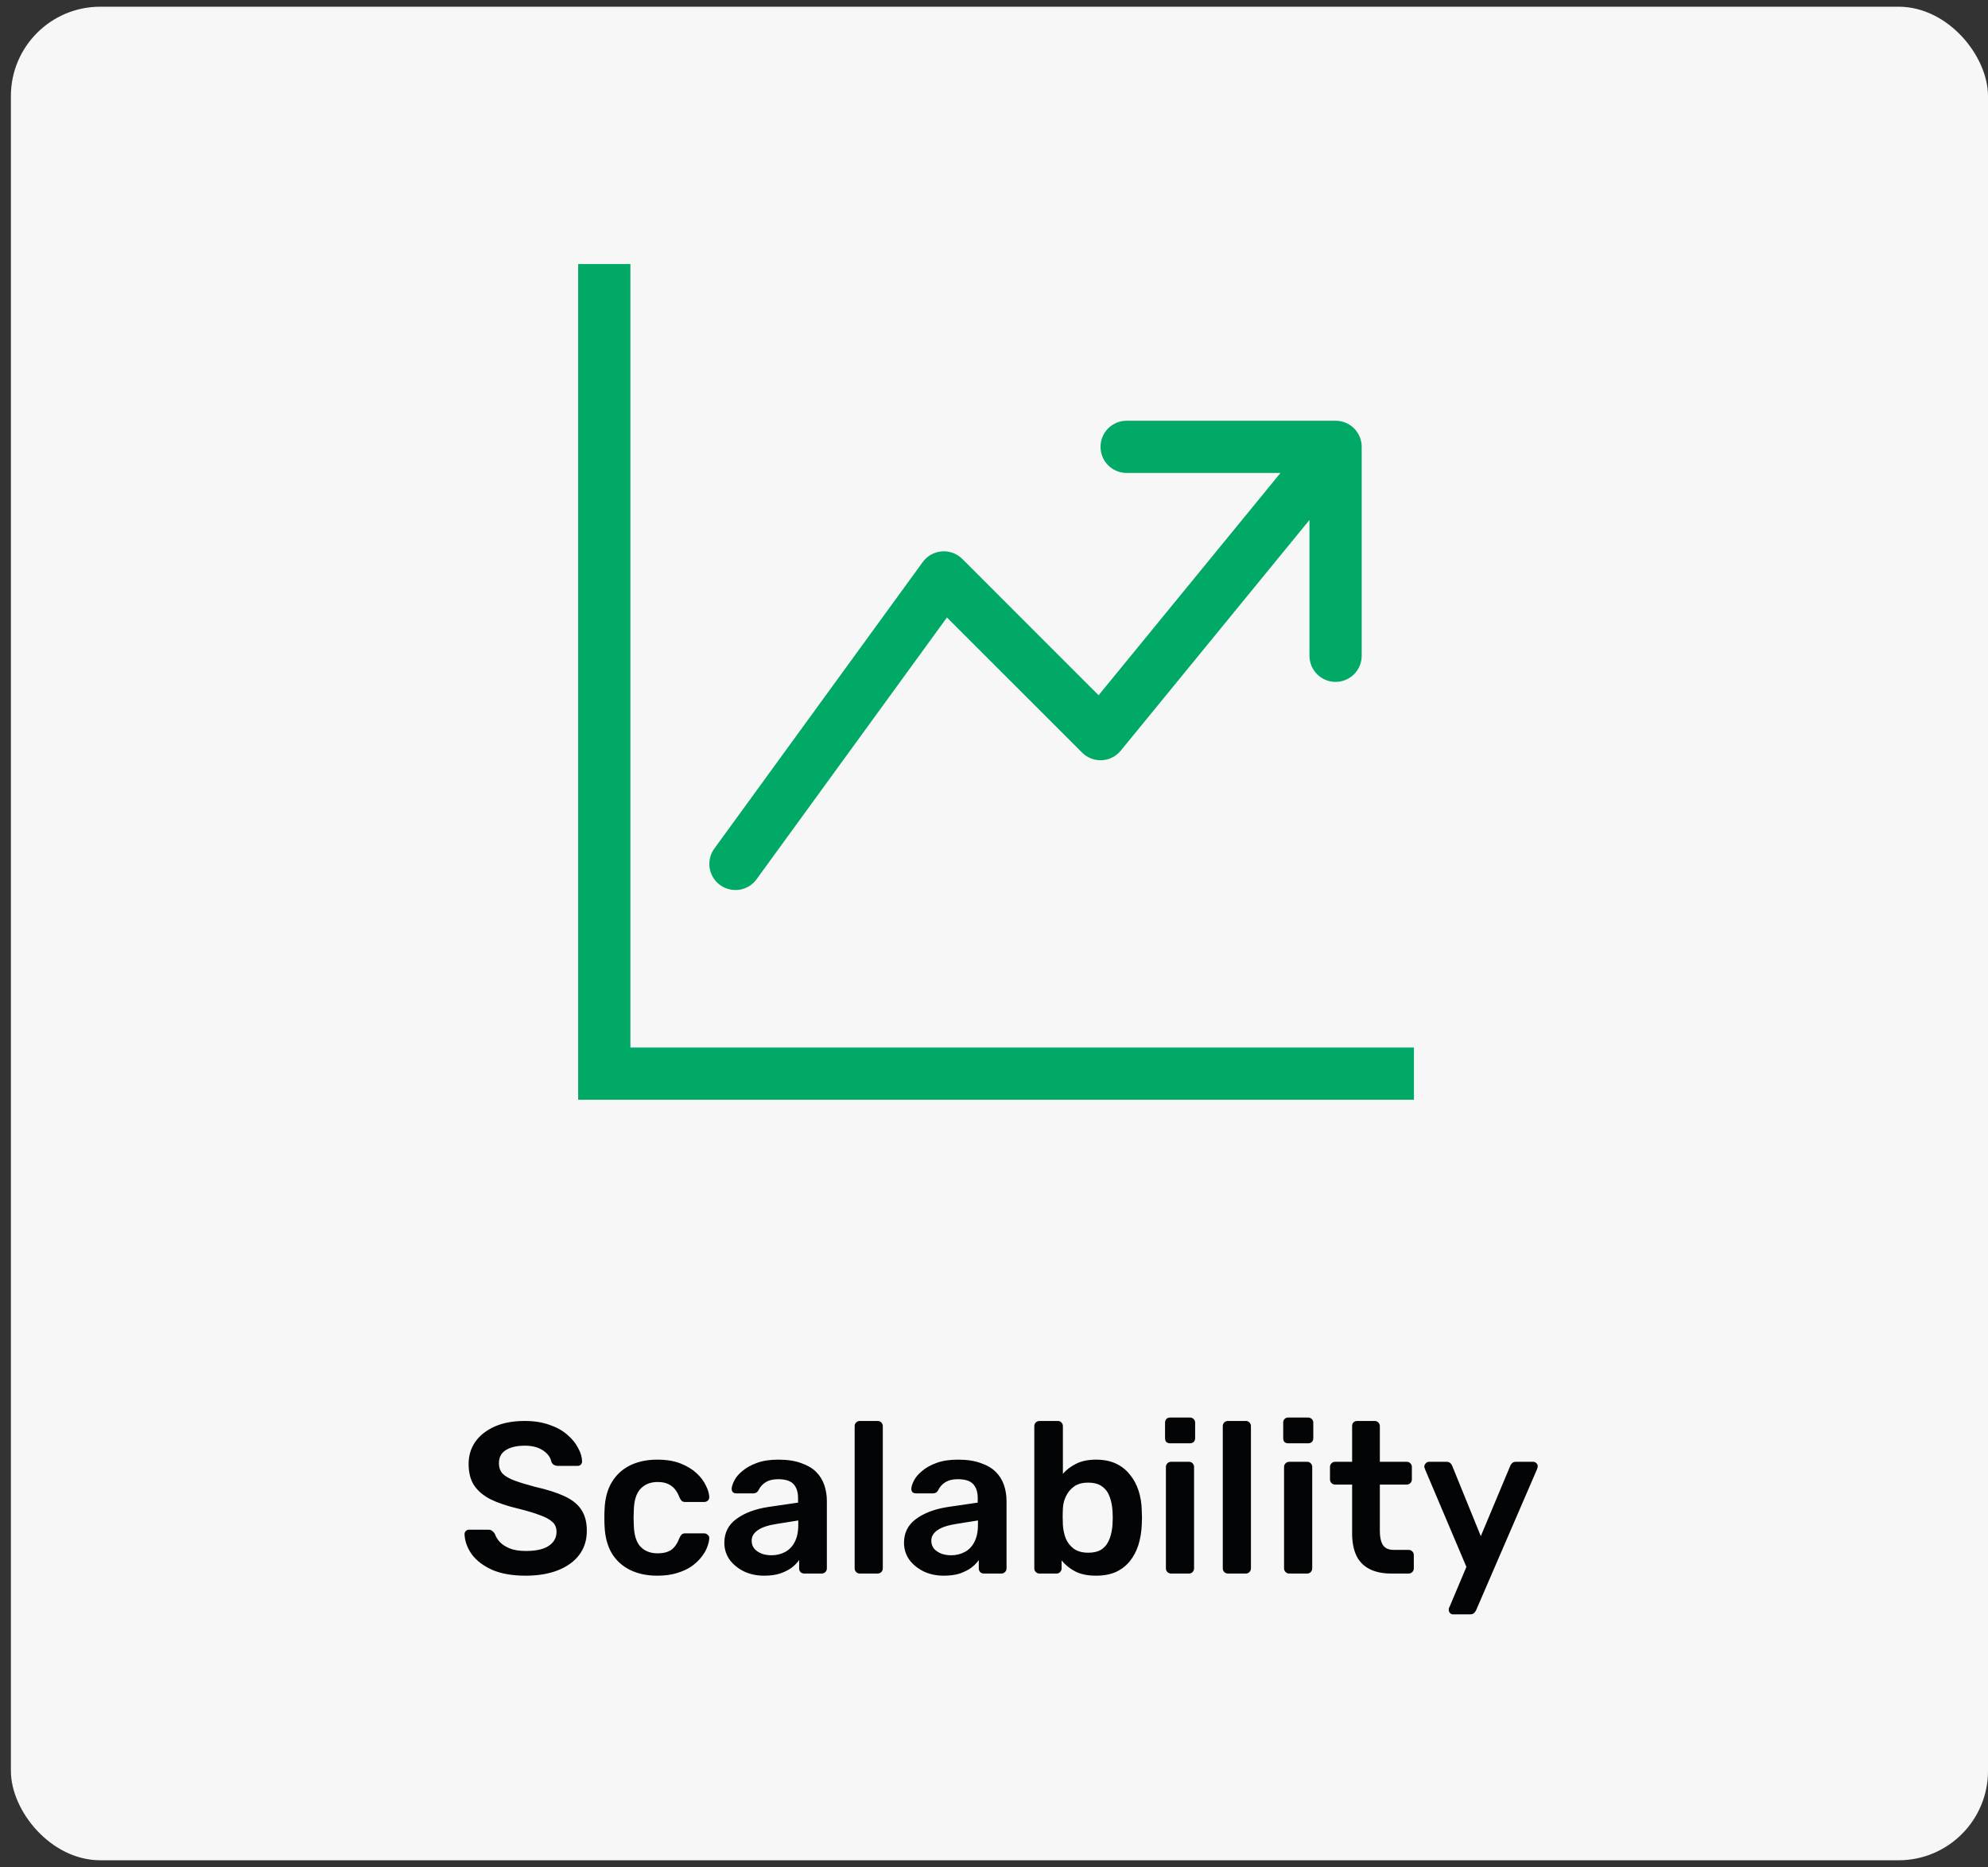 <svg width="148" height="139" viewBox="0 0 148 139" fill="none" xmlns="http://www.w3.org/2000/svg">
<rect x="0" y="0" width="148" height="139" fill="#333333" stroke="none"/>
<rect x="0.811" y="0.5" width="147.189" height="138" rx="6.653" fill="#F7F7F7"/>
<g clip-path="url(#clip0_7035_24419)">
<path fill-rule="evenodd" clip-rule="evenodd" d="M43.042 19.657H46.931V77.989H105.263V81.878H43.042V19.657ZM81.93 33.268C81.93 32.753 82.135 32.258 82.5 31.893C82.864 31.529 83.359 31.324 83.875 31.324H99.43C99.945 31.324 100.44 31.529 100.805 31.893C101.169 32.258 101.374 32.753 101.374 33.268V48.824C101.374 49.339 101.169 49.834 100.805 50.198C100.44 50.563 99.945 50.768 99.43 50.768C98.914 50.768 98.419 50.563 98.055 50.198C97.69 49.834 97.485 49.339 97.485 48.824V38.713L83.435 55.889C83.263 56.099 83.049 56.271 82.807 56.393C82.564 56.515 82.299 56.586 82.028 56.599C81.757 56.613 81.486 56.569 81.233 56.472C80.98 56.374 80.75 56.225 80.558 56.033L70.497 45.973L56.28 65.522C55.969 65.917 55.517 66.177 55.018 66.246C54.52 66.315 54.014 66.188 53.607 65.892C53.2 65.596 52.924 65.154 52.837 64.659C52.749 64.163 52.857 63.653 53.138 63.235L68.693 41.847C68.858 41.62 69.07 41.431 69.316 41.293C69.561 41.156 69.833 41.073 70.113 41.051C70.393 41.029 70.675 41.068 70.938 41.165C71.202 41.262 71.442 41.415 71.641 41.614L81.786 51.763L95.327 35.213H83.875C83.359 35.213 82.864 35.008 82.5 34.643C82.135 34.279 81.93 33.784 81.93 33.268Z" fill="#00AA66"/>
</g>
<path d="M39.143 117.313C38.151 117.313 37.319 117.169 36.647 116.881C35.986 116.582 35.479 116.198 35.127 115.729C34.786 115.249 34.605 114.747 34.583 114.225C34.583 114.129 34.615 114.049 34.679 113.985C34.743 113.921 34.823 113.889 34.919 113.889H36.343C36.482 113.889 36.583 113.921 36.647 113.985C36.722 114.038 36.786 114.107 36.839 114.193C36.903 114.395 37.026 114.598 37.207 114.801C37.389 114.993 37.634 115.153 37.943 115.281C38.263 115.409 38.663 115.473 39.143 115.473C39.911 115.473 40.482 115.345 40.855 115.089C41.239 114.833 41.431 114.486 41.431 114.049C41.431 113.739 41.33 113.494 41.127 113.313C40.925 113.121 40.61 112.95 40.183 112.801C39.767 112.641 39.213 112.475 38.519 112.305C37.719 112.113 37.047 111.883 36.503 111.617C35.97 111.339 35.565 110.993 35.287 110.577C35.021 110.161 34.887 109.633 34.887 108.993C34.887 108.374 35.053 107.825 35.383 107.345C35.725 106.865 36.205 106.486 36.823 106.209C37.453 105.931 38.199 105.793 39.063 105.793C39.757 105.793 40.37 105.889 40.903 106.081C41.437 106.262 41.879 106.507 42.231 106.817C42.583 107.115 42.85 107.441 43.031 107.793C43.223 108.134 43.325 108.47 43.335 108.801C43.335 108.886 43.303 108.966 43.239 109.041C43.186 109.105 43.106 109.137 42.999 109.137H41.511C41.426 109.137 41.341 109.115 41.255 109.073C41.17 109.03 41.101 108.95 41.047 108.833C40.983 108.502 40.775 108.219 40.423 107.985C40.071 107.75 39.618 107.633 39.063 107.633C38.487 107.633 38.023 107.739 37.671 107.953C37.319 108.166 37.143 108.497 37.143 108.945C37.143 109.243 37.229 109.494 37.399 109.697C37.581 109.889 37.863 110.059 38.247 110.209C38.642 110.358 39.159 110.518 39.799 110.689C40.706 110.891 41.447 111.126 42.023 111.393C42.599 111.659 43.021 112.001 43.287 112.417C43.554 112.822 43.687 113.339 43.687 113.969C43.687 114.673 43.495 115.275 43.111 115.777C42.738 116.267 42.21 116.646 41.527 116.913C40.845 117.179 40.05 117.313 39.143 117.313ZM48.929 117.313C48.161 117.313 47.483 117.169 46.897 116.881C46.321 116.593 45.867 116.177 45.537 115.633C45.217 115.078 45.041 114.411 45.009 113.633C44.998 113.473 44.993 113.265 44.993 113.009C44.993 112.742 44.998 112.523 45.009 112.353C45.041 111.574 45.217 110.913 45.537 110.369C45.867 109.814 46.321 109.393 46.897 109.105C47.483 108.817 48.161 108.673 48.929 108.673C49.611 108.673 50.193 108.769 50.673 108.961C51.153 109.153 51.547 109.393 51.857 109.681C52.166 109.969 52.395 110.273 52.545 110.593C52.705 110.902 52.79 111.185 52.801 111.441C52.812 111.558 52.774 111.654 52.689 111.729C52.614 111.793 52.523 111.825 52.417 111.825H51.009C50.902 111.825 50.817 111.798 50.753 111.745C50.7 111.691 50.646 111.611 50.593 111.505C50.433 111.078 50.219 110.779 49.953 110.609C49.697 110.427 49.366 110.337 48.961 110.337C48.428 110.337 48.001 110.507 47.681 110.849C47.371 111.179 47.206 111.707 47.185 112.433C47.163 112.838 47.163 113.211 47.185 113.553C47.206 114.289 47.371 114.822 47.681 115.153C48.001 115.483 48.428 115.649 48.961 115.649C49.377 115.649 49.713 115.563 49.969 115.393C50.225 115.211 50.433 114.907 50.593 114.481C50.646 114.374 50.7 114.294 50.753 114.241C50.817 114.187 50.902 114.161 51.009 114.161H52.417C52.523 114.161 52.614 114.198 52.689 114.273C52.774 114.337 52.812 114.427 52.801 114.545C52.79 114.737 52.737 114.955 52.641 115.201C52.556 115.435 52.411 115.681 52.209 115.937C52.017 116.182 51.772 116.411 51.473 116.625C51.174 116.827 50.812 116.993 50.385 117.121C49.969 117.249 49.483 117.313 48.929 117.313ZM56.886 117.313C56.331 117.313 55.83 117.206 55.382 116.993C54.934 116.769 54.576 116.475 54.309 116.113C54.053 115.739 53.925 115.323 53.925 114.865C53.925 114.118 54.224 113.526 54.822 113.089C55.429 112.641 56.23 112.342 57.221 112.193L59.413 111.873V111.537C59.413 111.089 59.301 110.742 59.078 110.497C58.853 110.251 58.469 110.129 57.925 110.129C57.541 110.129 57.227 110.209 56.981 110.369C56.747 110.518 56.571 110.721 56.453 110.977C56.368 111.115 56.245 111.185 56.086 111.185H54.822C54.704 111.185 54.614 111.153 54.55 111.089C54.496 111.025 54.469 110.939 54.469 110.833C54.48 110.662 54.55 110.454 54.678 110.209C54.806 109.963 55.008 109.729 55.285 109.505C55.563 109.27 55.92 109.073 56.358 108.913C56.795 108.753 57.323 108.673 57.941 108.673C58.614 108.673 59.179 108.758 59.638 108.929C60.107 109.089 60.48 109.307 60.758 109.585C61.035 109.862 61.237 110.187 61.365 110.561C61.493 110.934 61.557 111.329 61.557 111.745V116.769C61.557 116.875 61.52 116.966 61.446 117.041C61.371 117.115 61.28 117.153 61.173 117.153H59.877C59.76 117.153 59.664 117.115 59.59 117.041C59.526 116.966 59.493 116.875 59.493 116.769V116.145C59.355 116.347 59.168 116.539 58.934 116.721C58.699 116.891 58.411 117.035 58.069 117.153C57.739 117.259 57.344 117.313 56.886 117.313ZM57.429 115.793C57.803 115.793 58.139 115.713 58.438 115.553C58.747 115.393 58.987 115.147 59.157 114.817C59.339 114.475 59.429 114.049 59.429 113.537V113.201L57.83 113.457C57.2 113.553 56.731 113.707 56.422 113.921C56.112 114.134 55.958 114.395 55.958 114.705C55.958 114.939 56.027 115.142 56.166 115.313C56.315 115.473 56.502 115.595 56.725 115.681C56.95 115.755 57.184 115.793 57.429 115.793ZM64.01 117.153C63.903 117.153 63.813 117.115 63.738 117.041C63.663 116.966 63.626 116.875 63.626 116.769V106.177C63.626 106.07 63.663 105.979 63.738 105.905C63.813 105.83 63.903 105.793 64.01 105.793H65.338C65.445 105.793 65.535 105.83 65.61 105.905C65.685 105.979 65.722 106.07 65.722 106.177V116.769C65.722 116.875 65.685 116.966 65.61 117.041C65.535 117.115 65.445 117.153 65.338 117.153H64.01ZM70.26 117.313C69.706 117.313 69.204 117.206 68.757 116.993C68.308 116.769 67.951 116.475 67.684 116.113C67.428 115.739 67.3 115.323 67.3 114.865C67.3 114.118 67.599 113.526 68.197 113.089C68.805 112.641 69.605 112.342 70.597 112.193L72.788 111.873V111.537C72.788 111.089 72.677 110.742 72.453 110.497C72.228 110.251 71.844 110.129 71.3 110.129C70.916 110.129 70.602 110.209 70.356 110.369C70.122 110.518 69.946 110.721 69.829 110.977C69.743 111.115 69.621 111.185 69.46 111.185H68.197C68.079 111.185 67.989 111.153 67.924 111.089C67.871 111.025 67.844 110.939 67.844 110.833C67.855 110.662 67.924 110.454 68.052 110.209C68.18 109.963 68.383 109.729 68.66 109.505C68.938 109.27 69.295 109.073 69.733 108.913C70.17 108.753 70.698 108.673 71.317 108.673C71.989 108.673 72.554 108.758 73.013 108.929C73.482 109.089 73.855 109.307 74.132 109.585C74.41 109.862 74.612 110.187 74.74 110.561C74.868 110.934 74.933 111.329 74.933 111.745V116.769C74.933 116.875 74.895 116.966 74.82 117.041C74.746 117.115 74.655 117.153 74.549 117.153H73.252C73.135 117.153 73.039 117.115 72.965 117.041C72.9 116.966 72.868 116.875 72.868 116.769V116.145C72.73 116.347 72.543 116.539 72.308 116.721C72.074 116.891 71.786 117.035 71.445 117.153C71.114 117.259 70.719 117.313 70.26 117.313ZM70.805 115.793C71.178 115.793 71.514 115.713 71.812 115.553C72.122 115.393 72.362 115.147 72.532 114.817C72.714 114.475 72.805 114.049 72.805 113.537V113.201L71.204 113.457C70.575 113.553 70.106 113.707 69.796 113.921C69.487 114.134 69.332 114.395 69.332 114.705C69.332 114.939 69.402 115.142 69.54 115.313C69.69 115.473 69.876 115.595 70.1 115.681C70.325 115.755 70.559 115.793 70.805 115.793ZM81.593 117.313C80.974 117.313 80.457 117.206 80.041 116.993C79.636 116.779 79.3 116.507 79.033 116.177V116.769C79.033 116.875 78.996 116.966 78.921 117.041C78.857 117.115 78.766 117.153 78.649 117.153H77.385C77.278 117.153 77.188 117.115 77.113 117.041C77.038 116.966 77.001 116.875 77.001 116.769V106.177C77.001 106.07 77.038 105.979 77.113 105.905C77.188 105.83 77.278 105.793 77.385 105.793H78.745C78.862 105.793 78.953 105.83 79.017 105.905C79.092 105.979 79.129 106.07 79.129 106.177V109.729C79.396 109.419 79.726 109.169 80.121 108.977C80.526 108.774 81.017 108.673 81.593 108.673C82.158 108.673 82.649 108.769 83.065 108.961C83.481 109.153 83.828 109.425 84.105 109.777C84.393 110.118 84.612 110.518 84.761 110.977C84.91 111.435 84.99 111.931 85.001 112.465C85.012 112.657 85.017 112.833 85.017 112.993C85.017 113.142 85.012 113.313 85.001 113.505C84.98 114.059 84.894 114.571 84.745 115.041C84.596 115.499 84.382 115.899 84.105 116.241C83.828 116.582 83.481 116.849 83.065 117.041C82.649 117.222 82.158 117.313 81.593 117.313ZM81.001 115.601C81.46 115.601 81.817 115.505 82.073 115.313C82.329 115.11 82.51 114.849 82.617 114.529C82.734 114.209 82.804 113.857 82.825 113.473C82.846 113.153 82.846 112.833 82.825 112.513C82.804 112.129 82.734 111.777 82.617 111.457C82.51 111.137 82.329 110.881 82.073 110.689C81.817 110.486 81.46 110.385 81.001 110.385C80.574 110.385 80.228 110.481 79.961 110.673C79.694 110.865 79.492 111.11 79.353 111.409C79.214 111.697 79.14 112.001 79.129 112.321C79.118 112.513 79.113 112.721 79.113 112.945C79.113 113.158 79.118 113.361 79.129 113.553C79.15 113.883 79.22 114.209 79.337 114.529C79.465 114.838 79.662 115.094 79.929 115.297C80.206 115.499 80.564 115.601 81.001 115.601ZM87.182 117.153C87.075 117.153 86.984 117.115 86.91 117.041C86.835 116.966 86.798 116.875 86.798 116.769V109.217C86.798 109.11 86.835 109.019 86.91 108.945C86.984 108.87 87.075 108.833 87.182 108.833H88.51C88.627 108.833 88.718 108.87 88.782 108.945C88.856 109.019 88.894 109.11 88.894 109.217V116.769C88.894 116.875 88.856 116.966 88.782 117.041C88.718 117.115 88.627 117.153 88.51 117.153H87.182ZM87.118 107.457C87 107.457 86.904 107.425 86.83 107.361C86.766 107.286 86.734 107.19 86.734 107.073V105.921C86.734 105.814 86.766 105.723 86.83 105.649C86.904 105.574 87 105.537 87.118 105.537H88.574C88.691 105.537 88.787 105.574 88.862 105.649C88.936 105.723 88.974 105.814 88.974 105.921V107.073C88.974 107.19 88.936 107.286 88.862 107.361C88.787 107.425 88.691 107.457 88.574 107.457H87.118ZM91.416 117.153C91.31 117.153 91.219 117.115 91.144 117.041C91.07 116.966 91.032 116.875 91.032 116.769V106.177C91.032 106.07 91.07 105.979 91.144 105.905C91.219 105.83 91.31 105.793 91.416 105.793H92.744C92.851 105.793 92.942 105.83 93.016 105.905C93.091 105.979 93.128 106.07 93.128 106.177V116.769C93.128 116.875 93.091 116.966 93.016 117.041C92.942 117.115 92.851 117.153 92.744 117.153H91.416ZM95.978 117.153C95.872 117.153 95.781 117.115 95.707 117.041C95.632 116.966 95.594 116.875 95.594 116.769V109.217C95.594 109.11 95.632 109.019 95.707 108.945C95.781 108.87 95.872 108.833 95.978 108.833H97.306C97.424 108.833 97.514 108.87 97.579 108.945C97.653 109.019 97.691 109.11 97.691 109.217V116.769C97.691 116.875 97.653 116.966 97.579 117.041C97.514 117.115 97.424 117.153 97.306 117.153H95.978ZM95.915 107.457C95.797 107.457 95.701 107.425 95.626 107.361C95.562 107.286 95.531 107.19 95.531 107.073V105.921C95.531 105.814 95.562 105.723 95.626 105.649C95.701 105.574 95.797 105.537 95.915 105.537H97.371C97.488 105.537 97.584 105.574 97.659 105.649C97.733 105.723 97.77 105.814 97.77 105.921V107.073C97.77 107.19 97.733 107.286 97.659 107.361C97.584 107.425 97.488 107.457 97.371 107.457H95.915ZM103.573 117.153C102.933 117.153 102.395 117.041 101.957 116.817C101.52 116.593 101.195 116.262 100.981 115.825C100.768 115.377 100.661 114.822 100.661 114.161V110.529H99.397C99.291 110.529 99.2 110.491 99.125 110.417C99.051 110.342 99.013 110.251 99.013 110.145V109.217C99.013 109.11 99.051 109.019 99.125 108.945C99.2 108.87 99.291 108.833 99.397 108.833H100.661V106.177C100.661 106.07 100.693 105.979 100.757 105.905C100.832 105.83 100.928 105.793 101.045 105.793H102.341C102.448 105.793 102.539 105.83 102.613 105.905C102.688 105.979 102.725 106.07 102.725 106.177V108.833H104.725C104.832 108.833 104.923 108.87 104.997 108.945C105.072 109.019 105.109 109.11 105.109 109.217V110.145C105.109 110.251 105.072 110.342 104.997 110.417C104.923 110.491 104.832 110.529 104.725 110.529H102.725V114.001C102.725 114.438 102.8 114.779 102.949 115.025C103.109 115.27 103.381 115.393 103.765 115.393H104.869C104.976 115.393 105.067 115.43 105.141 115.505C105.216 115.579 105.253 115.67 105.253 115.777V116.769C105.253 116.875 105.216 116.966 105.141 117.041C105.067 117.115 104.976 117.153 104.869 117.153H103.573ZM108.177 120.193C108.091 120.193 108.017 120.161 107.953 120.097C107.889 120.033 107.857 119.958 107.857 119.873C107.857 119.83 107.857 119.787 107.857 119.745C107.867 119.713 107.889 119.67 107.921 119.617L109.169 116.657L106.097 109.409C106.054 109.302 106.033 109.227 106.033 109.185C106.043 109.089 106.081 109.009 106.145 108.945C106.209 108.87 106.289 108.833 106.385 108.833H107.681C107.809 108.833 107.905 108.865 107.969 108.929C108.033 108.993 108.081 109.062 108.113 109.137L110.241 114.369L112.433 109.137C112.465 109.051 112.513 108.982 112.577 108.929C112.641 108.865 112.737 108.833 112.865 108.833H114.145C114.23 108.833 114.305 108.865 114.369 108.929C114.443 108.993 114.481 109.067 114.481 109.153C114.481 109.217 114.459 109.302 114.417 109.409L109.889 119.889C109.846 119.974 109.793 120.043 109.729 120.097C109.665 120.161 109.569 120.193 109.441 120.193H108.177Z" fill="#020405"/>
<defs>
<clipPath id="clip0_7035_24419">
<rect width="62.221" height="62.221" fill="white" transform="translate(43.042 19.657)"/>
</clipPath>
</defs>
</svg>
